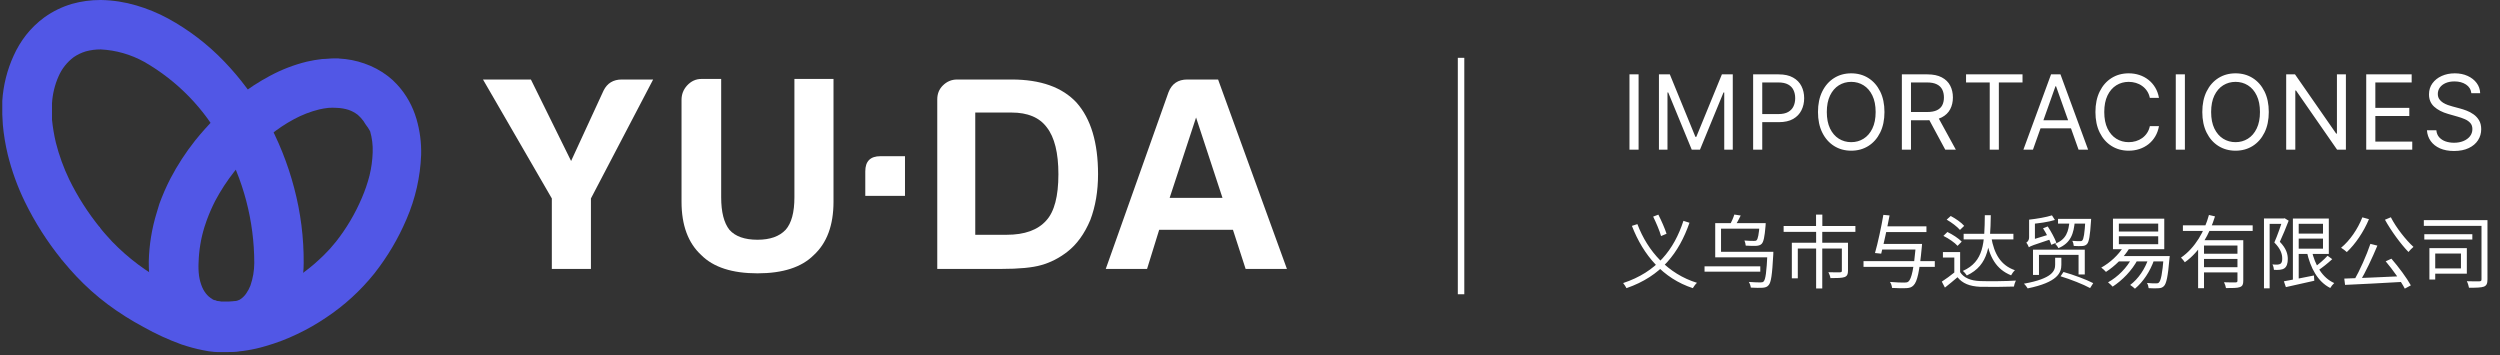<svg xmlns="http://www.w3.org/2000/svg" width="598" height="85" viewBox="0 0 598 85" fill="none"><rect x="0" y="0" width="598" height="85" fill="#333333" stroke="none"/><path d="M81.102 14.002C83.159 14.101 85.192 14.497 87.135 15.178C89.186 15.88 91.109 16.912 92.827 18.233L93.928 19.162L94.933 20.168C96.054 21.366 97.022 22.698 97.817 24.133C98.575 25.504 99.18 26.955 99.62 28.459C100.434 31.242 100.812 34.135 100.739 37.035C100.536 42.329 99.352 47.54 97.248 52.402C95.263 57.07 92.666 61.453 89.526 65.437C86.243 69.528 82.345 73.087 77.972 75.985C75.781 77.47 73.478 78.783 71.085 79.913C68.643 81.092 66.104 82.057 63.496 82.796C60.515 83.694 57.425 84.173 54.313 84.219H52.833H52.074C52.074 84.219 51.64 84.207 51.252 84.176C50.575 84.121 49.968 84.03 49.968 84.03L48.621 83.783C47.71 83.612 46.857 83.404 46.003 83.176C45.149 82.948 44.314 82.683 43.48 82.417C40.32 81.276 37.261 79.874 34.335 78.224C31.365 76.642 28.518 74.841 25.816 72.836C23.094 70.803 20.555 68.537 18.227 66.063C17.696 65.513 17.183 64.943 16.671 64.355L16.14 63.729C15.78 63.312 15.229 62.685 14.546 61.832L16.842 59.934L19.138 58.037L21.433 56.14L23.748 54.243C24.317 54.983 24.773 55.514 25.076 55.855L25.55 56.387C25.968 56.88 26.404 57.335 26.84 57.81C30.657 61.752 35.076 65.063 39.932 67.618C42.331 68.915 44.839 70 47.426 70.863C48.052 71.052 48.678 71.28 49.323 71.413L50.253 71.66C50.559 71.739 50.869 71.802 51.182 71.849C51.486 71.849 51.789 71.982 52.093 72.02L52.966 72.134H53.402H53.801H54.597C56.604 72.066 58.593 71.741 60.517 71.166C62.471 70.59 64.375 69.854 66.209 68.966C66.683 68.738 67.157 68.529 67.594 68.282L68.96 67.543C69.415 67.277 69.851 66.992 70.307 66.746L70.952 66.328L71.597 65.892C73.274 64.751 74.859 63.483 76.34 62.097L77.421 61.073C77.782 60.731 78.105 60.371 78.446 60.01L78.958 59.479L79.433 58.91L80.381 57.791C82.869 54.628 84.929 51.151 86.509 47.45C87.293 45.659 87.927 43.806 88.407 41.91C88.842 40.107 89.09 38.263 89.147 36.408C89.21 34.724 89.004 33.039 88.54 31.419C88.233 30.835 87.87 30.282 87.458 29.768C87.143 29.2 86.76 28.671 86.32 28.193L85.94 27.814L85.561 27.453C84.901 26.947 84.164 26.55 83.379 26.277C82.481 25.995 81.549 25.835 80.609 25.803C79.914 25.747 79.216 25.747 78.522 25.803C77.781 25.885 77.046 26.011 76.321 26.182C74.227 26.706 72.207 27.49 70.307 28.516C68.295 29.6 66.39 30.87 64.615 32.31L62.718 29.996C62.092 29.237 61.484 28.459 60.821 27.7L58.923 25.385C58.923 25.385 58.297 24.627 57.026 23.071C59.401 21.194 61.941 19.536 64.615 18.119C67.394 16.624 70.352 15.489 73.418 14.742C74.626 14.464 75.849 14.255 77.08 14.116C78.029 14.116 78.977 13.964 79.983 13.964H80.95" fill="#5157E6"></path><path d="M58.999 25.461L60.896 27.757L62.794 30.034L64.691 32.329C61.52 34.906 58.632 37.812 56.077 41C54.314 43.231 52.758 45.619 51.429 48.134C50.676 49.624 50.011 51.157 49.437 52.725C49.076 53.768 48.906 54.3 48.906 54.3C48.056 57.044 47.584 59.89 47.502 62.761C47.441 63.844 47.479 64.93 47.615 66.006C47.752 66.924 48.001 67.823 48.355 68.681C48.651 69.377 49.062 70.018 49.57 70.578C50.065 71.096 50.65 71.52 51.296 71.83H51.41L51.808 71.982C52.481 72.204 53.187 72.313 53.895 72.305V84.106C51.903 84.121 49.923 83.806 48.033 83.176C47.369 82.948 46.876 82.74 46.534 82.588L46.06 82.36C44.147 81.409 42.418 80.124 40.956 78.566C39.534 77.015 38.38 75.239 37.541 73.31C36.795 71.547 36.266 69.699 35.966 67.808C35.697 66.089 35.57 64.35 35.587 62.61C35.672 58.626 36.31 54.673 37.484 50.866L38.129 48.741C38.88 46.676 39.761 44.661 40.766 42.707C42.435 39.521 44.398 36.498 46.629 33.676C49.728 29.809 53.24 26.291 57.102 23.185L58.999 25.461Z" fill="#5157E6"></path><path d="M24.186 4.63574e-05C27.026 0.053 29.846 0.487 32.571 1.29C35.204 2.056 37.748 3.099 40.16 4.402C45.168 7.133 49.725 10.621 53.669 14.742C57.55 18.781 60.898 23.302 63.63 28.193C66.571 33.479 68.834 39.114 70.365 44.965C71.923 50.845 72.689 56.907 72.641 62.989C72.619 66.157 72.067 69.299 71.01 72.286C70.401 73.922 69.591 75.477 68.6 76.915C67.52 78.479 66.186 79.851 64.654 80.975C64.161 81.317 63.667 81.62 63.155 81.943C62.643 82.265 62.112 82.474 61.581 82.74L61.125 82.929C60.822 83.043 60.347 83.233 59.74 83.423C57.97 83.931 56.137 84.187 54.295 84.181V72.381C54.974 72.367 55.65 72.272 56.306 72.096L56.705 71.944H56.818L57.274 71.716L57.691 71.451C58.165 71.099 58.575 70.669 58.905 70.18C59.314 69.589 59.652 68.952 59.911 68.282C60.502 66.567 60.81 64.766 60.822 62.951C60.824 52.832 58.209 42.885 53.233 34.075C48.923 26.02 42.434 19.34 34.507 14.799C31.302 13.02 27.732 12.001 24.072 11.82C22.867 11.816 21.667 11.975 20.505 12.294C19.479 12.606 18.506 13.073 17.621 13.679C16.046 14.86 14.804 16.429 14.016 18.233C13.113 20.266 12.58 22.444 12.441 24.664C12.441 25.006 12.441 25.366 12.441 25.708V26.751V28.649C12.628 30.475 12.932 32.288 13.352 34.075C14.125 37.142 15.205 40.123 16.578 42.973C18.584 47.064 21.048 50.914 23.92 54.452L21.605 56.349L19.309 58.246L17.014 60.143L14.718 62.041C11.286 57.802 8.345 53.187 5.953 48.285C4.203 44.695 2.836 40.93 1.874 37.054C1.297 34.677 0.897 32.261 0.678 29.825C0.584 28.174 0.546 27.359 0.546 27.359C0.546 26.827 0.546 26.296 0.546 25.765C0.546 25.234 0.546 24.683 0.546 24.152C0.783 20.392 1.709 16.707 3.278 13.281C4.066 11.532 5.06 9.882 6.237 8.367C7.491 6.781 8.953 5.371 10.582 4.174C12.591 2.728 14.83 1.631 17.204 0.93C19.421 0.308 21.712 -0.004 24.015 4.63574e-05H24.186Z" fill="#5157E6"></path><path d="M141.349 64.327H131.997V47.468L115.533 19.018H126.992L136.607 38.511L144.378 21.652C145.256 19.896 146.705 19.018 148.725 19.018H156.232L141.349 47.468V64.327Z" fill="white"></path><path d="M172.505 18.886V47.204C172.505 50.717 173.164 53.307 174.481 54.975C175.886 56.556 178.125 57.346 181.198 57.346C184.184 57.346 186.423 56.556 187.916 54.975C189.321 53.395 190.023 50.805 190.023 47.204V18.886H199.375V48.258C199.375 53.878 197.794 58.137 194.633 61.034C191.735 63.932 187.257 65.381 181.198 65.381C175.139 65.381 170.661 63.932 167.763 61.034C164.602 58.137 163.022 53.878 163.022 48.258V23.891C163.022 22.574 163.461 21.433 164.339 20.467C165.305 19.413 166.446 18.886 167.763 18.886H172.505Z" fill="white"></path><path d="M224.194 64.327V23.759C224.194 22.442 224.633 21.345 225.511 20.467C226.477 19.501 227.618 19.018 228.935 19.018H241.975C248.912 19.018 254.093 20.862 257.517 24.55C260.942 28.413 262.654 34.121 262.654 41.672C262.654 45.712 262.039 49.356 260.81 52.605C259.405 55.941 257.561 58.488 255.278 60.244C253.346 61.737 251.283 62.791 249.088 63.405C246.98 64.02 243.775 64.327 239.472 64.327H224.194ZM233.282 56.161H240.79C245.092 56.161 248.253 55.019 250.273 52.736C252.205 50.629 253.171 46.941 253.171 41.672C253.171 36.58 252.249 32.848 250.405 30.477C248.648 28.106 245.839 26.921 241.975 26.921H233.282V56.161Z" fill="white"></path><path d="M283.992 19.018H291.368L307.832 64.327H297.953L294.924 54.975H277.274L274.376 64.327H264.498L279.513 22.047C280.304 20.027 281.796 19.018 283.992 19.018ZM286.099 28.106L279.777 47.336H292.421L286.099 28.106Z" fill="white"></path><path d="M210.603 37.361H216.473V46.857H206.977V40.987C206.977 38.57 208.186 37.361 210.603 37.361Z" fill="white"></path><path d="M349.485 13.832L349.485 70.386" stroke="white" stroke-width="1.55"></path><path d="M391.951 17.787V35.799H389.77V17.787H391.951ZM396.819 17.787H399.423L405.544 32.739H405.755L411.877 17.787H414.48V35.799H412.44V22.114H412.264L406.635 35.799H404.665L399.036 22.114H398.86V35.799H396.819V17.787ZM419.349 35.799V17.787H425.435C426.848 17.787 428.003 18.042 428.9 18.552C429.803 19.056 430.472 19.739 430.906 20.601C431.339 21.463 431.556 22.425 431.556 23.486C431.556 24.547 431.339 25.512 430.906 26.38C430.477 27.247 429.815 27.939 428.918 28.455C428.021 28.965 426.871 29.221 425.47 29.221H421.108V27.286H425.4C426.367 27.286 427.144 27.119 427.73 26.784C428.317 26.45 428.742 25.999 429.006 25.43C429.275 24.855 429.41 24.207 429.41 23.486C429.41 22.765 429.275 22.12 429.006 21.551C428.742 20.983 428.314 20.537 427.722 20.214C427.129 19.886 426.344 19.722 425.365 19.722H421.53V35.799H419.349ZM450.763 26.793C450.763 28.693 450.42 30.335 449.734 31.718C449.048 33.102 448.107 34.169 446.911 34.92C445.715 35.67 444.349 36.046 442.813 36.046C441.276 36.046 439.91 35.67 438.714 34.92C437.518 34.169 436.577 33.102 435.891 31.718C435.205 30.335 434.862 28.693 434.862 26.793C434.862 24.893 435.205 23.252 435.891 21.868C436.577 20.484 437.518 19.417 438.714 18.666C439.91 17.916 441.276 17.541 442.813 17.541C444.349 17.541 445.715 17.916 446.911 18.666C448.107 19.417 449.048 20.484 449.734 21.868C450.42 23.252 450.763 24.893 450.763 26.793ZM448.652 26.793C448.652 25.233 448.392 23.917 447.87 22.844C447.354 21.771 446.653 20.959 445.768 20.408C444.888 19.857 443.903 19.581 442.813 19.581C441.722 19.581 440.734 19.857 439.849 20.408C438.969 20.959 438.268 21.771 437.747 22.844C437.231 23.917 436.973 25.233 436.973 26.793C436.973 28.353 437.231 29.669 437.747 30.742C438.268 31.815 438.969 32.627 439.849 33.178C440.734 33.73 441.722 34.005 442.813 34.005C443.903 34.005 444.888 33.73 445.768 33.178C446.653 32.627 447.354 31.815 447.87 30.742C448.392 29.669 448.652 28.353 448.652 26.793ZM454.926 35.799V17.787H461.012C462.42 17.787 463.575 18.027 464.478 18.508C465.381 18.983 466.049 19.637 466.483 20.469C466.917 21.302 467.134 22.249 467.134 23.31C467.134 24.372 466.917 25.313 466.483 26.134C466.049 26.954 465.384 27.599 464.486 28.068C463.589 28.532 462.443 28.763 461.048 28.763H456.122V26.793H460.977C461.939 26.793 462.713 26.652 463.299 26.371C463.891 26.09 464.319 25.691 464.583 25.175C464.853 24.653 464.988 24.032 464.988 23.31C464.988 22.589 464.853 21.959 464.583 21.419C464.313 20.88 463.883 20.464 463.29 20.17C462.698 19.871 461.915 19.722 460.942 19.722H457.107V35.799H454.926ZM463.405 27.708L467.837 35.799H465.304L460.942 27.708H463.405ZM470.279 19.722V17.787H483.788V19.722H478.124V35.799H475.943V19.722H470.279ZM486.284 35.799H483.997L490.611 17.787H492.863L499.477 35.799H497.19L491.808 20.637H491.667L486.284 35.799ZM487.129 28.763H496.346V30.698H487.129V28.763ZM516.426 23.416H514.244C514.115 22.788 513.89 22.237 513.567 21.762C513.251 21.287 512.864 20.889 512.406 20.566C511.955 20.238 511.453 19.992 510.902 19.827C510.351 19.663 509.777 19.581 509.178 19.581C508.088 19.581 507.1 19.857 506.215 20.408C505.335 20.959 504.634 21.771 504.112 22.844C503.596 23.917 503.339 25.233 503.339 26.793C503.339 28.353 503.596 29.669 504.112 30.742C504.634 31.815 505.335 32.627 506.215 33.178C507.1 33.73 508.088 34.005 509.178 34.005C509.777 34.005 510.351 33.923 510.902 33.759C511.453 33.595 511.955 33.351 512.406 33.029C512.864 32.7 513.251 32.299 513.567 31.824C513.89 31.343 514.115 30.792 514.244 30.17H516.426C516.261 31.091 515.962 31.915 515.529 32.642C515.095 33.369 514.555 33.987 513.91 34.498C513.265 35.002 512.541 35.386 511.738 35.65C510.94 35.914 510.087 36.046 509.178 36.046C507.642 36.046 506.276 35.67 505.08 34.92C503.884 34.169 502.943 33.102 502.257 31.718C501.571 30.335 501.228 28.693 501.228 26.793C501.228 24.893 501.571 23.252 502.257 21.868C502.943 20.484 503.884 19.417 505.08 18.666C506.276 17.916 507.642 17.541 509.178 17.541C510.087 17.541 510.94 17.673 511.738 17.936C512.541 18.2 513.265 18.587 513.91 19.097C514.555 19.602 515.095 20.217 515.529 20.944C515.962 21.666 516.261 22.489 516.426 23.416ZM522.627 17.787V35.799H520.446V17.787H522.627ZM542.693 26.793C542.693 28.693 542.35 30.335 541.664 31.718C540.978 33.102 540.037 34.169 538.841 34.92C537.645 35.67 536.279 36.046 534.743 36.046C533.206 36.046 531.84 35.67 530.644 34.92C529.448 34.169 528.507 33.102 527.821 31.718C527.135 30.335 526.792 28.693 526.792 26.793C526.792 24.893 527.135 23.252 527.821 21.868C528.507 20.484 529.448 19.417 530.644 18.666C531.84 17.916 533.206 17.541 534.743 17.541C536.279 17.541 537.645 17.916 538.841 18.666C540.037 19.417 540.978 20.484 541.664 21.868C542.35 23.252 542.693 24.893 542.693 26.793ZM540.583 26.793C540.583 25.233 540.322 23.917 539.8 22.844C539.284 21.771 538.583 20.959 537.698 20.408C536.818 19.857 535.833 19.581 534.743 19.581C533.652 19.581 532.664 19.857 531.779 20.408C530.899 20.959 530.199 21.771 529.677 22.844C529.161 23.917 528.903 25.233 528.903 26.793C528.903 28.353 529.161 29.669 529.677 30.742C530.199 31.815 530.899 32.627 531.779 33.178C532.664 33.73 533.652 34.005 534.743 34.005C535.833 34.005 536.818 33.73 537.698 33.178C538.583 32.627 539.284 31.815 539.8 30.742C540.322 29.669 540.583 28.353 540.583 26.793ZM561.14 17.787V35.799H559.029L549.213 21.657H549.038V35.799H546.856V17.787H548.967L558.818 31.965H558.994V17.787H561.14ZM566 35.799V17.787H576.87V19.722H568.181V25.808H576.307V27.743H568.181V33.864H577.011V35.799H566ZM591.148 22.29C591.042 21.399 590.614 20.707 589.863 20.214C589.113 19.722 588.192 19.476 587.102 19.476C586.304 19.476 585.607 19.605 585.009 19.863C584.416 20.121 583.953 20.475 583.619 20.927C583.291 21.378 583.126 21.891 583.126 22.466C583.126 22.947 583.241 23.36 583.469 23.706C583.704 24.046 584.003 24.331 584.367 24.559C584.73 24.782 585.111 24.967 585.51 25.113C585.909 25.254 586.275 25.368 586.609 25.456L588.439 25.949C588.908 26.072 589.43 26.242 590.004 26.459C590.585 26.676 591.139 26.972 591.666 27.347C592.2 27.717 592.64 28.192 592.986 28.772C593.332 29.352 593.505 30.065 593.505 30.909C593.505 31.883 593.25 32.762 592.739 33.548C592.235 34.334 591.496 34.958 590.523 35.421C589.556 35.884 588.38 36.116 586.996 36.116C585.706 36.116 584.589 35.908 583.645 35.492C582.707 35.075 581.968 34.495 581.429 33.75C580.895 33.005 580.593 32.141 580.523 31.155H582.775C582.833 31.836 583.062 32.398 583.461 32.844C583.865 33.284 584.375 33.612 584.991 33.829C585.612 34.04 586.281 34.146 586.996 34.146C587.829 34.146 588.576 34.011 589.239 33.741C589.902 33.466 590.426 33.085 590.813 32.598C591.2 32.105 591.394 31.531 591.394 30.874C591.394 30.276 591.227 29.789 590.892 29.414C590.558 29.039 590.119 28.734 589.573 28.499C589.028 28.265 588.439 28.06 587.805 27.884L585.589 27.25C584.182 26.846 583.068 26.268 582.247 25.518C581.426 24.767 581.016 23.785 581.016 22.572C581.016 21.563 581.288 20.683 581.834 19.933C582.385 19.177 583.123 18.59 584.05 18.174C584.982 17.752 586.023 17.541 587.172 17.541C588.333 17.541 589.365 17.749 590.268 18.165C591.171 18.576 591.886 19.138 592.414 19.854C592.948 20.569 593.229 21.381 593.258 22.29H591.148Z" fill="white"></path><path d="M391.665 53.608C394.123 60.142 399.038 65.534 405.916 67.648C405.573 67.953 405.135 68.544 404.925 68.925C397.819 66.601 393.075 61.076 390.351 54.027L391.665 53.608ZM402.677 52.826L404.125 53.284C401.61 60.485 397.381 66.048 389.055 68.925C388.884 68.582 388.522 68.03 388.255 67.706C396.276 65.058 400.448 59.685 402.677 52.826ZM395.438 51.817L396.676 51.34C397.419 52.788 398.238 54.674 398.638 55.913L397.324 56.465C396.981 55.208 396.143 53.265 395.438 51.817ZM422.777 60.237H424.186C424.186 60.237 424.186 60.695 424.167 60.885C423.901 65.743 423.653 67.572 423.043 68.22C422.681 68.658 422.262 68.773 421.614 68.83C421.024 68.868 419.919 68.868 418.795 68.792C418.757 68.392 418.566 67.82 418.319 67.439C419.5 67.534 420.643 67.553 421.081 67.553C421.424 67.553 421.672 67.515 421.843 67.344C422.319 66.886 422.567 65.077 422.777 60.485V60.237ZM407.726 63.705H421.062V64.981H407.726V63.705ZM414.851 51.321L416.375 51.55C415.956 52.445 415.442 53.379 415.042 53.989L413.822 53.741C414.184 53.055 414.642 52.026 414.851 51.321ZM420.91 53.379H422.357C422.357 53.379 422.338 53.817 422.319 54.046C422.091 56.751 421.843 57.856 421.386 58.332C421.062 58.656 420.643 58.77 420.071 58.809C419.576 58.828 418.585 58.828 417.576 58.752C417.556 58.389 417.423 57.875 417.271 57.532C418.223 57.627 419.195 57.627 419.538 57.627C419.881 57.627 420.052 57.608 420.186 57.456C420.49 57.151 420.719 56.103 420.91 53.608V53.379ZM421.405 53.379V54.694H411.67V60.237H423.31V61.552H410.279V53.379H421.405ZM434.398 51.34H435.903V54.903H434.398V51.34ZM434.417 55.36H435.884V69.001H434.417V55.36ZM426.644 54.065H443.81V55.456H426.644V54.065ZM428.606 58.066H441.123V59.456H430.035V66.582H428.606V58.066ZM440.571 58.066H442.038V64.772C442.038 65.591 441.847 66.029 441.219 66.277C440.552 66.505 439.485 66.525 437.846 66.525C437.789 66.086 437.561 65.515 437.351 65.115C438.647 65.153 439.809 65.153 440.133 65.134C440.475 65.115 440.571 65.038 440.571 64.772V58.066ZM449.696 58.351H458.803V59.685H449.696V58.351ZM450.63 54.141H460.804V55.513H450.63V54.141ZM445.753 62.467H462.804V63.838H445.753V62.467ZM458.289 58.351H459.756C459.756 58.351 459.737 58.828 459.699 59.037C459.146 65 458.613 67.382 457.717 68.258C457.241 68.754 456.784 68.868 456.003 68.925C455.317 68.982 453.964 68.944 452.573 68.868C452.554 68.449 452.364 67.839 452.078 67.439C453.545 67.572 454.955 67.591 455.507 67.591C455.983 67.591 456.231 67.553 456.498 67.344C457.26 66.696 457.774 64.296 458.289 58.618V58.351ZM450.497 51.398L451.983 51.531C451.43 54.484 450.573 58.389 449.982 60.676L448.496 60.523C449.163 58.218 450.02 54.255 450.497 51.398ZM469.701 55.932H481.608V57.265H469.701V55.932ZM468.862 60.295V65.858H467.472V61.609H464.747V60.295H468.862ZM468.862 65.096C469.758 66.486 471.434 67.153 473.625 67.229C475.702 67.306 479.95 67.267 482.198 67.115C482.027 67.439 481.798 68.106 481.741 68.544C479.665 68.62 475.721 68.658 473.644 68.601C471.149 68.487 469.434 67.801 468.234 66.315C467.281 67.134 466.29 67.953 465.223 68.792L464.48 67.363C465.433 66.753 466.576 65.915 467.586 65.096H468.862ZM465.643 52.541L466.614 51.664C467.776 52.274 469.186 53.246 469.834 54.027L468.824 54.998C468.176 54.236 466.824 53.208 465.643 52.541ZM464.861 56.427L465.814 55.494C467.033 56.065 468.519 57.037 469.243 57.799L468.253 58.809C467.586 58.047 466.119 57.037 464.861 56.427ZM474.768 51.474H476.197C476.083 58.485 475.816 63.4 470.463 65.896C470.272 65.572 469.834 65.058 469.51 64.81C474.578 62.543 474.692 58.085 474.768 51.474ZM476.311 56.732C476.997 60.752 478.579 63.457 481.97 64.638C481.646 64.924 481.246 65.477 481.055 65.858C477.474 64.41 475.835 61.476 475.054 56.922L476.311 56.732ZM490.829 51.512L491.534 52.617C489.952 53.112 487.628 53.436 485.723 53.589C485.685 53.303 485.513 52.846 485.361 52.541C487.247 52.331 489.495 51.95 490.829 51.512ZM488.695 54.617L489.819 54.16C490.619 55.379 491.515 57.018 491.877 58.047L490.676 58.561C490.352 57.532 489.495 55.856 488.695 54.617ZM492.277 52.35H499.288V53.493H492.277V52.35ZM498.83 52.35H500.202C500.202 52.35 500.183 52.731 500.164 52.922C499.935 56.465 499.688 57.837 499.231 58.351C498.926 58.694 498.583 58.809 498.106 58.847C497.687 58.885 496.868 58.885 496.049 58.828C496.011 58.466 495.896 57.951 495.687 57.608C496.487 57.685 497.211 57.685 497.497 57.685C497.783 57.704 497.935 57.666 498.087 57.513C498.411 57.151 498.64 55.894 498.83 52.56V52.35ZM495.039 52.693H496.316C496.068 55.894 495.325 58.123 492.372 59.361C492.239 59.056 491.858 58.542 491.572 58.313C494.239 57.285 494.83 55.398 495.039 52.693ZM485.304 59.151C485.209 58.828 484.904 58.294 484.694 58.028C484.98 57.856 485.361 57.513 485.361 56.732V52.541H486.752V57.818C486.752 57.818 485.304 58.656 485.304 59.151ZM485.304 59.151L485.19 57.932L485.818 57.418L490.41 56.008C490.429 56.389 490.524 56.922 490.6 57.208C486.275 58.637 485.685 58.866 485.304 59.151ZM491.591 61.647H493.077V63.343C493.077 65.229 492.2 67.515 485.018 68.982C484.847 68.696 484.466 68.163 484.123 67.858C491.038 66.62 491.591 64.715 491.591 63.305V61.647ZM492.886 66.086L493.591 65.058C495.935 65.705 499.04 66.867 500.697 67.725L499.954 68.906C498.354 68.03 495.268 66.81 492.886 66.086ZM486.294 59.723H498.678V65.648H497.192V60.961H487.723V65.762H486.294V59.723ZM506.832 56.522V58.408H516.244V56.522H506.832ZM506.832 53.493V55.379H516.244V53.493H506.832ZM505.422 52.312H517.691V59.609H505.422V52.312ZM506.489 61.247H517.92V62.524H506.489V61.247ZM517.558 61.247H519.006C519.006 61.247 518.968 61.685 518.93 61.876C518.568 66.162 518.206 67.82 517.615 68.43C517.253 68.792 516.872 68.925 516.32 68.944C515.824 69.001 514.91 68.982 513.957 68.925C513.919 68.563 513.786 68.03 513.557 67.687C514.491 67.782 515.386 67.782 515.729 67.782C516.053 67.782 516.244 67.763 516.415 67.572C516.872 67.153 517.234 65.534 517.558 61.476V61.247ZM507.937 59.018L509.309 59.456C507.937 61.685 505.784 63.724 503.746 65.038C503.517 64.772 502.965 64.238 502.622 64.01C504.717 62.847 506.737 60.999 507.937 59.018ZM510.014 61.628L511.366 62.047C509.957 64.734 507.651 67.058 505.346 68.563C505.117 68.296 504.565 67.782 504.241 67.534C506.603 66.22 508.756 64.048 510.014 61.628ZM513.957 61.724L515.31 62.047C514.319 64.943 512.624 67.439 510.68 69.058C510.433 68.811 509.861 68.373 509.537 68.163C511.5 66.696 513.081 64.353 513.957 61.724ZM522.15 53.893H538.839V55.246H522.15V53.893ZM526.798 60.695H535.752V61.933H526.798V60.695ZM525.788 57.456H535.524V58.732H527.198V68.944H525.788V57.456ZM535.2 57.456H536.591V67.172C536.591 68.01 536.419 68.449 535.771 68.677C535.162 68.906 534.095 68.906 532.456 68.906C532.399 68.506 532.19 67.915 531.98 67.515C533.257 67.572 534.419 67.553 534.762 67.553C535.086 67.534 535.2 67.439 535.2 67.153V57.456ZM528.379 51.417L529.827 51.76C528.532 55.951 526.246 60.18 522.607 62.733C522.416 62.409 521.978 61.914 521.692 61.628C525.103 59.285 527.351 55.246 528.379 51.417ZM526.798 63.914H535.752V65.153H526.798V63.914ZM549.279 55.875H556.385V57.075H549.279V55.875ZM546.307 67.287C548.06 66.982 550.822 66.429 553.489 65.896L553.585 67.153C551.184 67.706 548.631 68.258 546.783 68.677L546.307 67.287ZM548.46 52.274H549.85V67.401H548.46V52.274ZM549.279 52.274H557.052V60.733H549.279V59.475H555.661V53.531H549.279V52.274ZM552.956 59.914C553.775 63.476 555.509 66.448 558.347 67.706C558.024 67.992 557.604 68.525 557.395 68.887C554.423 67.382 552.651 64.162 551.775 60.142L552.956 59.914ZM556.747 61.171L557.871 61.99C556.804 62.981 555.452 64.048 554.385 64.753L553.489 64.029C554.518 63.286 555.947 62.086 556.747 61.171ZM541.544 52.255H546.421V53.55H542.897V68.963H541.544V52.255ZM546.002 52.255H546.269L546.478 52.198L547.45 52.788C546.84 54.37 546.04 56.332 545.335 57.837C546.878 59.418 547.24 60.771 547.24 61.952C547.24 63 546.993 63.781 546.421 64.181C546.135 64.372 545.773 64.486 545.373 64.524C544.935 64.581 544.402 64.581 543.925 64.543C543.906 64.2 543.792 63.629 543.563 63.248C544.059 63.305 544.478 63.305 544.821 63.286C545.069 63.267 545.297 63.209 545.488 63.095C545.812 62.886 545.926 62.39 545.907 61.8C545.907 60.752 545.507 59.495 544.021 58.008C544.783 56.275 545.564 53.969 546.002 52.655V52.255ZM566.997 58.332L568.673 58.752C567.473 61.628 565.816 65.191 564.406 67.496L563.091 67.077C564.444 64.734 566.101 61.019 566.997 58.332ZM560.748 66.639C564.234 66.525 569.778 66.296 574.884 66.048L574.846 67.42C569.855 67.706 564.52 67.992 560.939 68.144L560.748 66.639ZM570.655 62.505L572.027 61.876C573.76 63.876 575.723 66.525 576.675 68.258L575.227 69.039C574.332 67.306 572.35 64.524 570.655 62.505ZM565.073 51.988L566.654 52.426C565.378 55.494 563.377 58.408 561.358 60.295C561.053 60.009 560.386 59.495 559.986 59.266C562.082 57.551 563.968 54.808 565.073 51.988ZM571.893 51.969C573.151 54.465 575.551 57.475 577.304 59.056C576.923 59.361 576.389 59.914 576.104 60.276C574.332 58.466 571.95 55.227 570.483 52.56L571.893 51.969ZM579.78 52.655H594.145V54.027H579.78V52.655ZM579.895 56.027H591.383V57.303H579.895V56.027ZM593.574 52.655H595.003V66.81C595.003 67.801 594.812 68.296 594.145 68.563C593.479 68.811 592.278 68.83 590.583 68.83C590.507 68.392 590.297 67.687 590.068 67.267C591.402 67.306 592.697 67.306 593.098 67.287C593.46 67.267 593.574 67.172 593.574 66.81V52.655ZM581.114 59.361H582.505V66.867H581.114V59.361ZM582.257 59.361H590.068V65.458H582.257V64.2H588.659V60.638H582.257V59.361Z" fill="white"></path></svg>